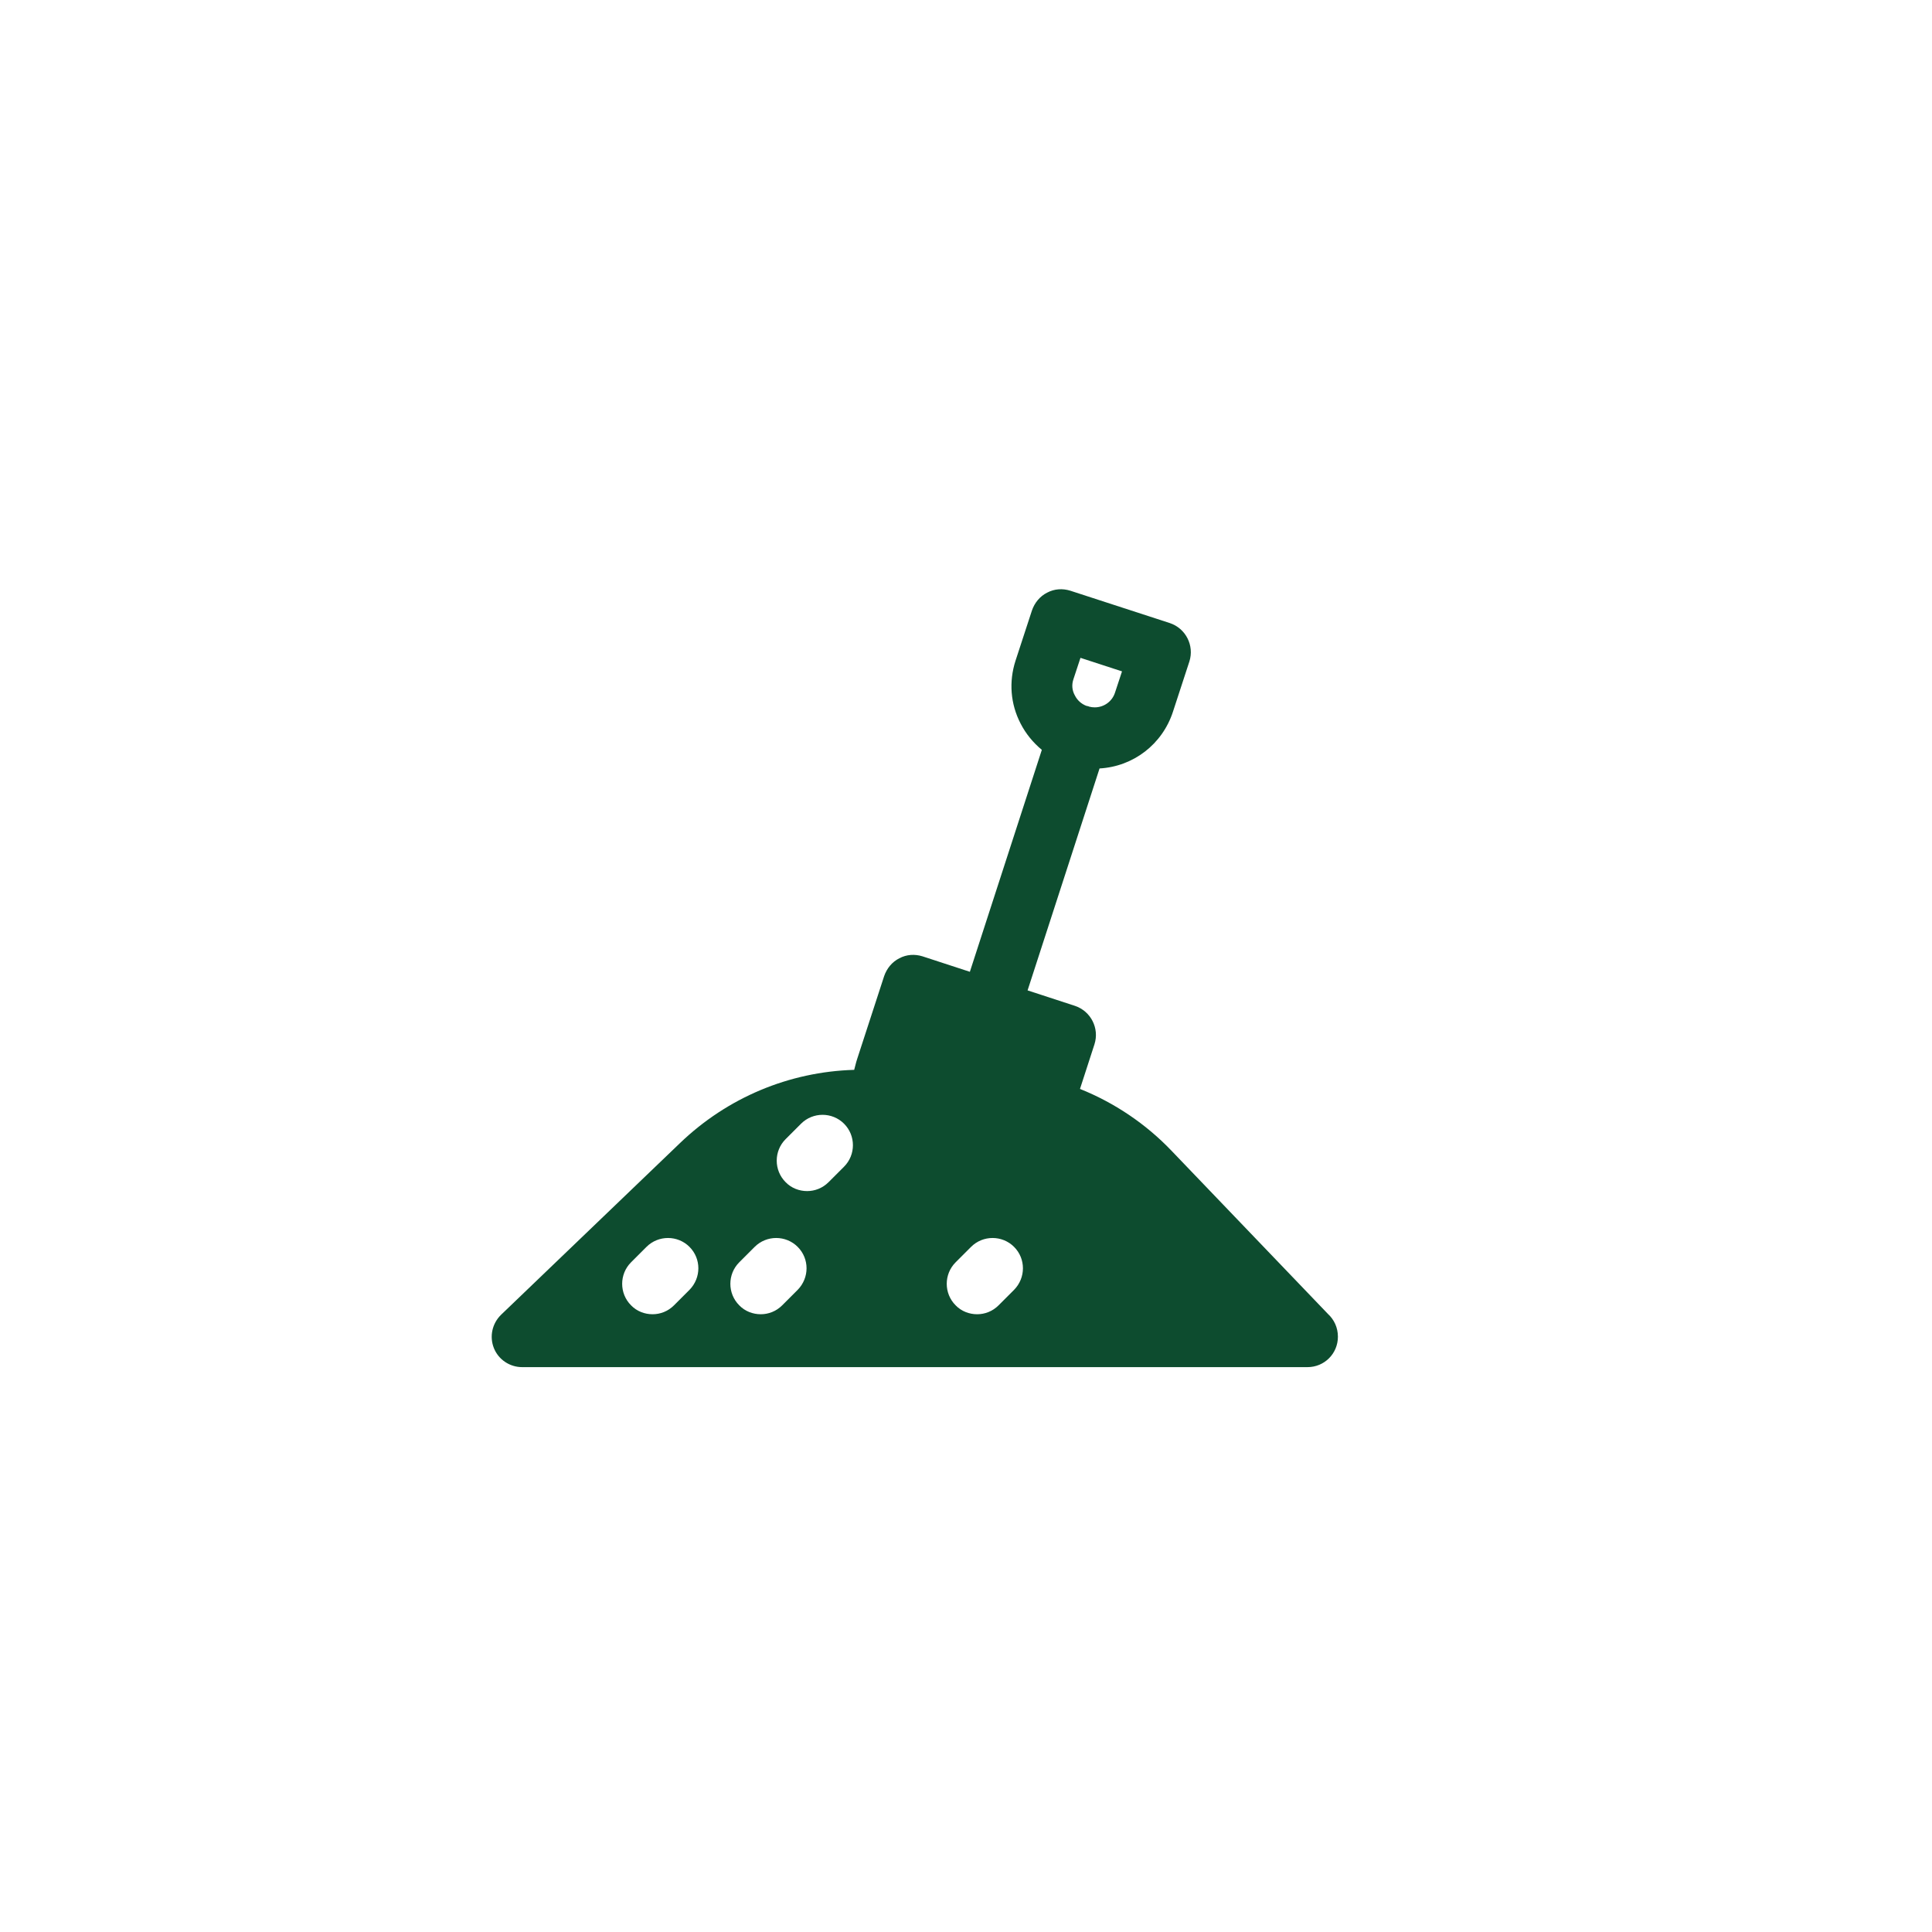<?xml version="1.0" encoding="utf-8"?>
<!-- Generator: Adobe Illustrator 26.0.3, SVG Export Plug-In . SVG Version: 6.00 Build 0)  -->
<svg version="1.1" id="Layer_1" xmlns="http://www.w3.org/2000/svg" xmlns:xlink="http://www.w3.org/1999/xlink" x="0px" y="0px"
	 viewBox="0 0 800 800" style="enable-background:new 0 0 800 800;" xml:space="preserve">
<style type="text/css">
	.st0{fill:#0D4C2F;}
</style>
<path class="st0" d="M549.9,544.1l-64.8-67.6c-10.7-11.2-23.7-19.9-37.9-25.6l6-18.5c2.1-6.6-1.5-13.7-8.1-15.9l-19.6-6.4l29.8-91.9
	c14-0.8,26-10,30.4-23.5l6.8-20.8c2.1-6.6-1.5-13.7-8.1-15.9l-41.2-13.4c-3.2-1-6.6-0.8-9.6,0.8c-3,1.5-5.2,4.2-6.3,7.4l-6.8,20.8
	c-2.8,8.7-2.1,17.9,2.1,26c2.2,4.3,5.2,7.9,8.8,10.9l-29.8,91.9l-19.6-6.4c-3.2-1-6.6-0.8-9.6,0.8c-3,1.5-5.2,4.2-6.3,7.4
	l-11.2,34.4c-0.5,1.5-0.8,3-1.2,4.4c-27,0.8-52.5,11.5-72.1,30.3l-74.1,71.1c-3.7,3.6-4.9,9-3,13.8c1.9,4.8,6.6,7.9,11.7,7.9h325.2
	c0,0,0,0,0,0c7,0,12.6-5.6,12.6-12.6C554,549.7,552.4,546.4,549.9,544.1z M444.5,281.2l2.9-8.8l17.2,5.6l-2.9,8.8
	c-1.2,3.7-4.6,6.1-8.4,6.1c-0.8,0-1.6-0.1-2.3-0.3c-0.2-0.1-0.4-0.2-0.6-0.2c-0.2-0.1-0.4-0.1-0.5-0.1c-2.1-0.8-3.8-2.3-4.8-4.3
	C443.9,285.9,443.7,283.5,444.5,281.2z M285.5,534.1l-6.4,6.4c-2.5,2.5-5.7,3.7-8.9,3.7c-3.2,0-6.5-1.2-8.9-3.7
	c-4.9-4.9-4.9-12.9,0-17.8l6.4-6.4c4.9-4.9,12.9-4.9,17.8,0C290.4,521.2,290.4,529.1,285.5,534.1z M330.3,534.1l-6.4,6.4
	c-2.5,2.5-5.7,3.7-8.9,3.7s-6.5-1.2-8.9-3.7c-4.9-4.9-4.9-12.9,0-17.8l6.4-6.4c4.9-4.9,12.9-4.9,17.8,0
	C335.2,521.2,335.2,529.1,330.3,534.1z M349.5,483.1l-6.4,6.4c-2.5,2.5-5.7,3.7-8.9,3.7s-6.5-1.2-8.9-3.7c-4.9-4.9-4.9-12.9,0-17.8
	l6.4-6.4c4.9-4.9,12.9-4.9,17.8,0C354.4,470.2,354.4,478.2,349.5,483.1z M419.9,534.1l-6.4,6.4c-2.5,2.5-5.7,3.7-8.9,3.7
	s-6.5-1.2-8.9-3.7c-4.9-4.9-4.9-12.9,0-17.8l6.4-6.4c4.9-4.9,12.9-4.9,17.8,0C424.8,521.2,424.8,529.1,419.9,534.1z"/>
</svg>
